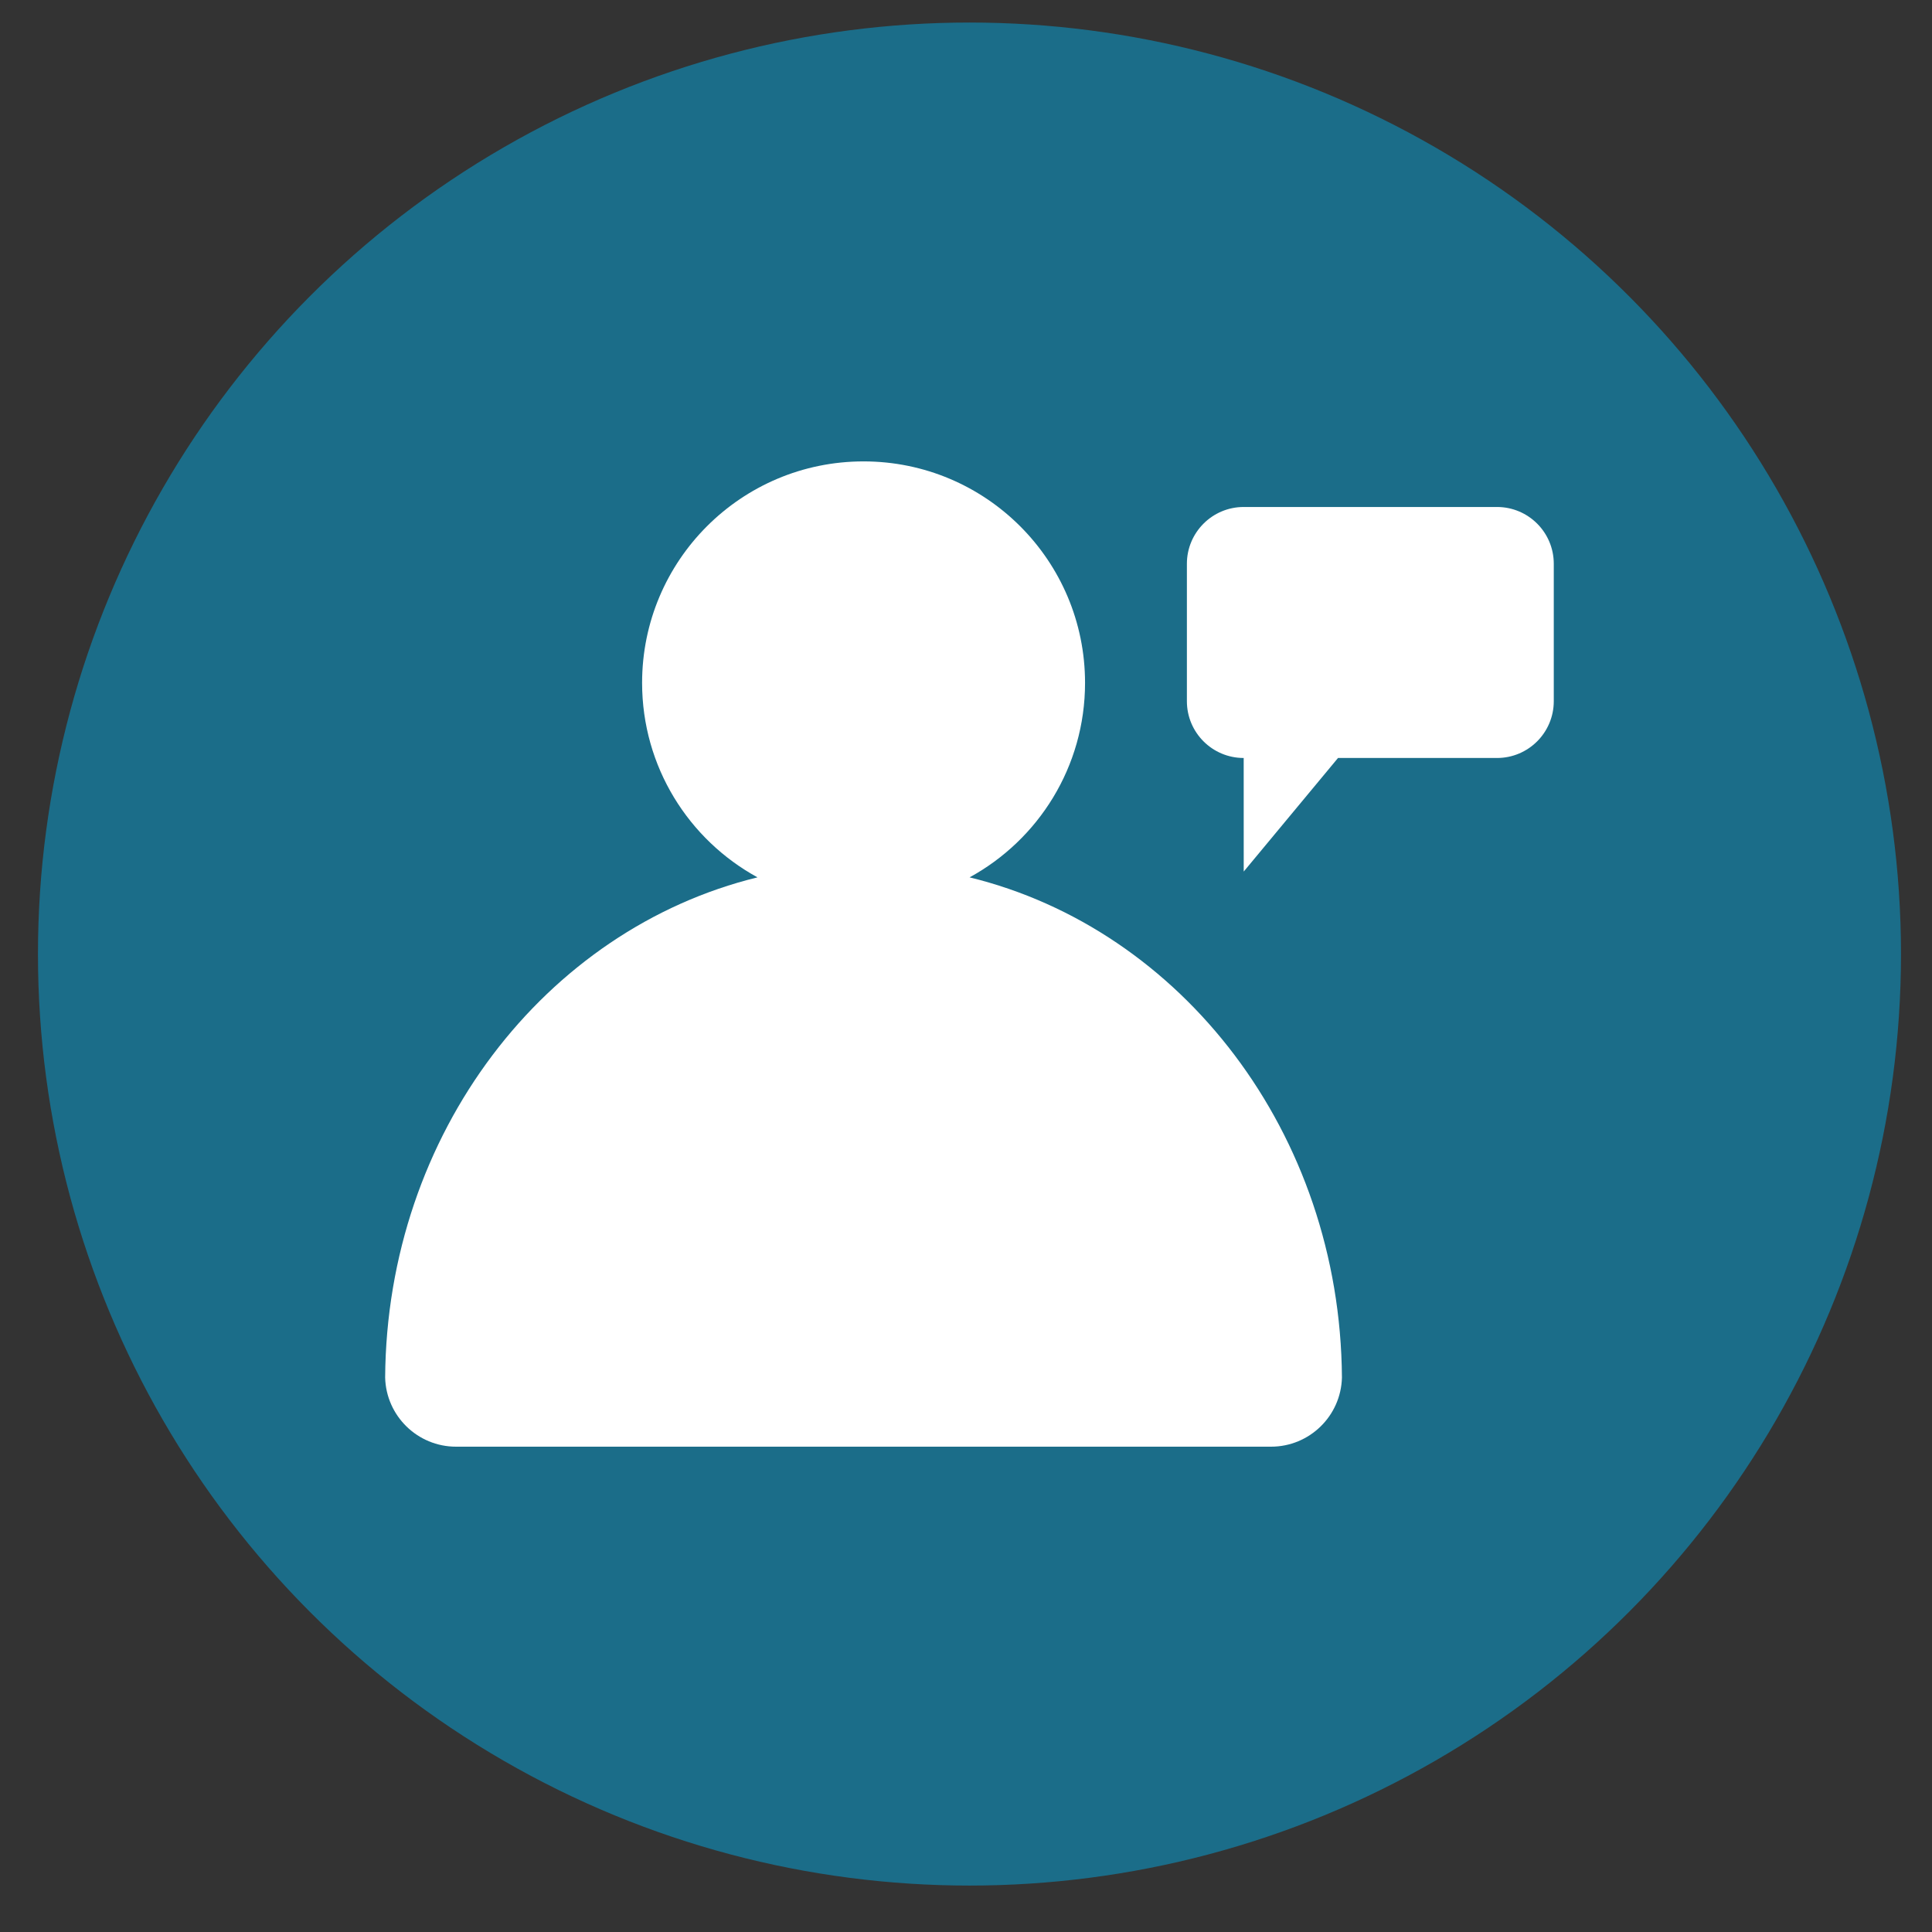 <?xml version="1.0" encoding="iso-8859-1"?>
<!-- Generator: Adobe Illustrator 25.0.0, SVG Export Plug-In . SVG Version: 6.00 Build 0)  -->
<svg version="1.1" id="&#x56FE;&#x5C42;_1" xmlns="http://www.w3.org/2000/svg" xmlns:xlink="http://www.w3.org/1999/xlink" x="0px"
	 y="0px" viewBox="0 0 60 60" style="enable-background:new 0 0 60 60;" xml:space="preserve">
<rect x="0" y="0" width="60" height="60" fill="#333333" stroke="none"/>
<circle style="fill:#1B6D89;" cx="30.108" cy="29.629" r="28.929"/>
<g>
	<path style="fill:#FFFFFF;" d="M30.111,27.247c2.137-1.167,3.586-3.434,3.586-6.04c0-3.799-3.08-6.878-6.879-6.878
		c-3.799,0-6.877,3.079-6.877,6.878c0,2.606,1.449,4.873,3.584,6.04c-6.586,1.61-11.512,7.945-11.564,15.533
		c0.03,1.191,1.005,2.148,2.203,2.148h25.308c1.199,0,2.174-0.957,2.203-2.148C41.624,35.192,36.698,28.857,30.111,27.247z"/>
	<path style="fill:#FFFFFF;" d="M48.254,21.776c0,0.975-0.79,1.764-1.763,1.764h-4.938l-2.928,3.527l-0.001-3.527
		c-0.974,0-1.764-0.789-1.764-1.764v-4.267c0-0.973,0.79-1.764,1.764-1.764h7.867c0.974,0,1.763,0.79,1.763,1.764V21.776z"/>
</g>
</svg>
